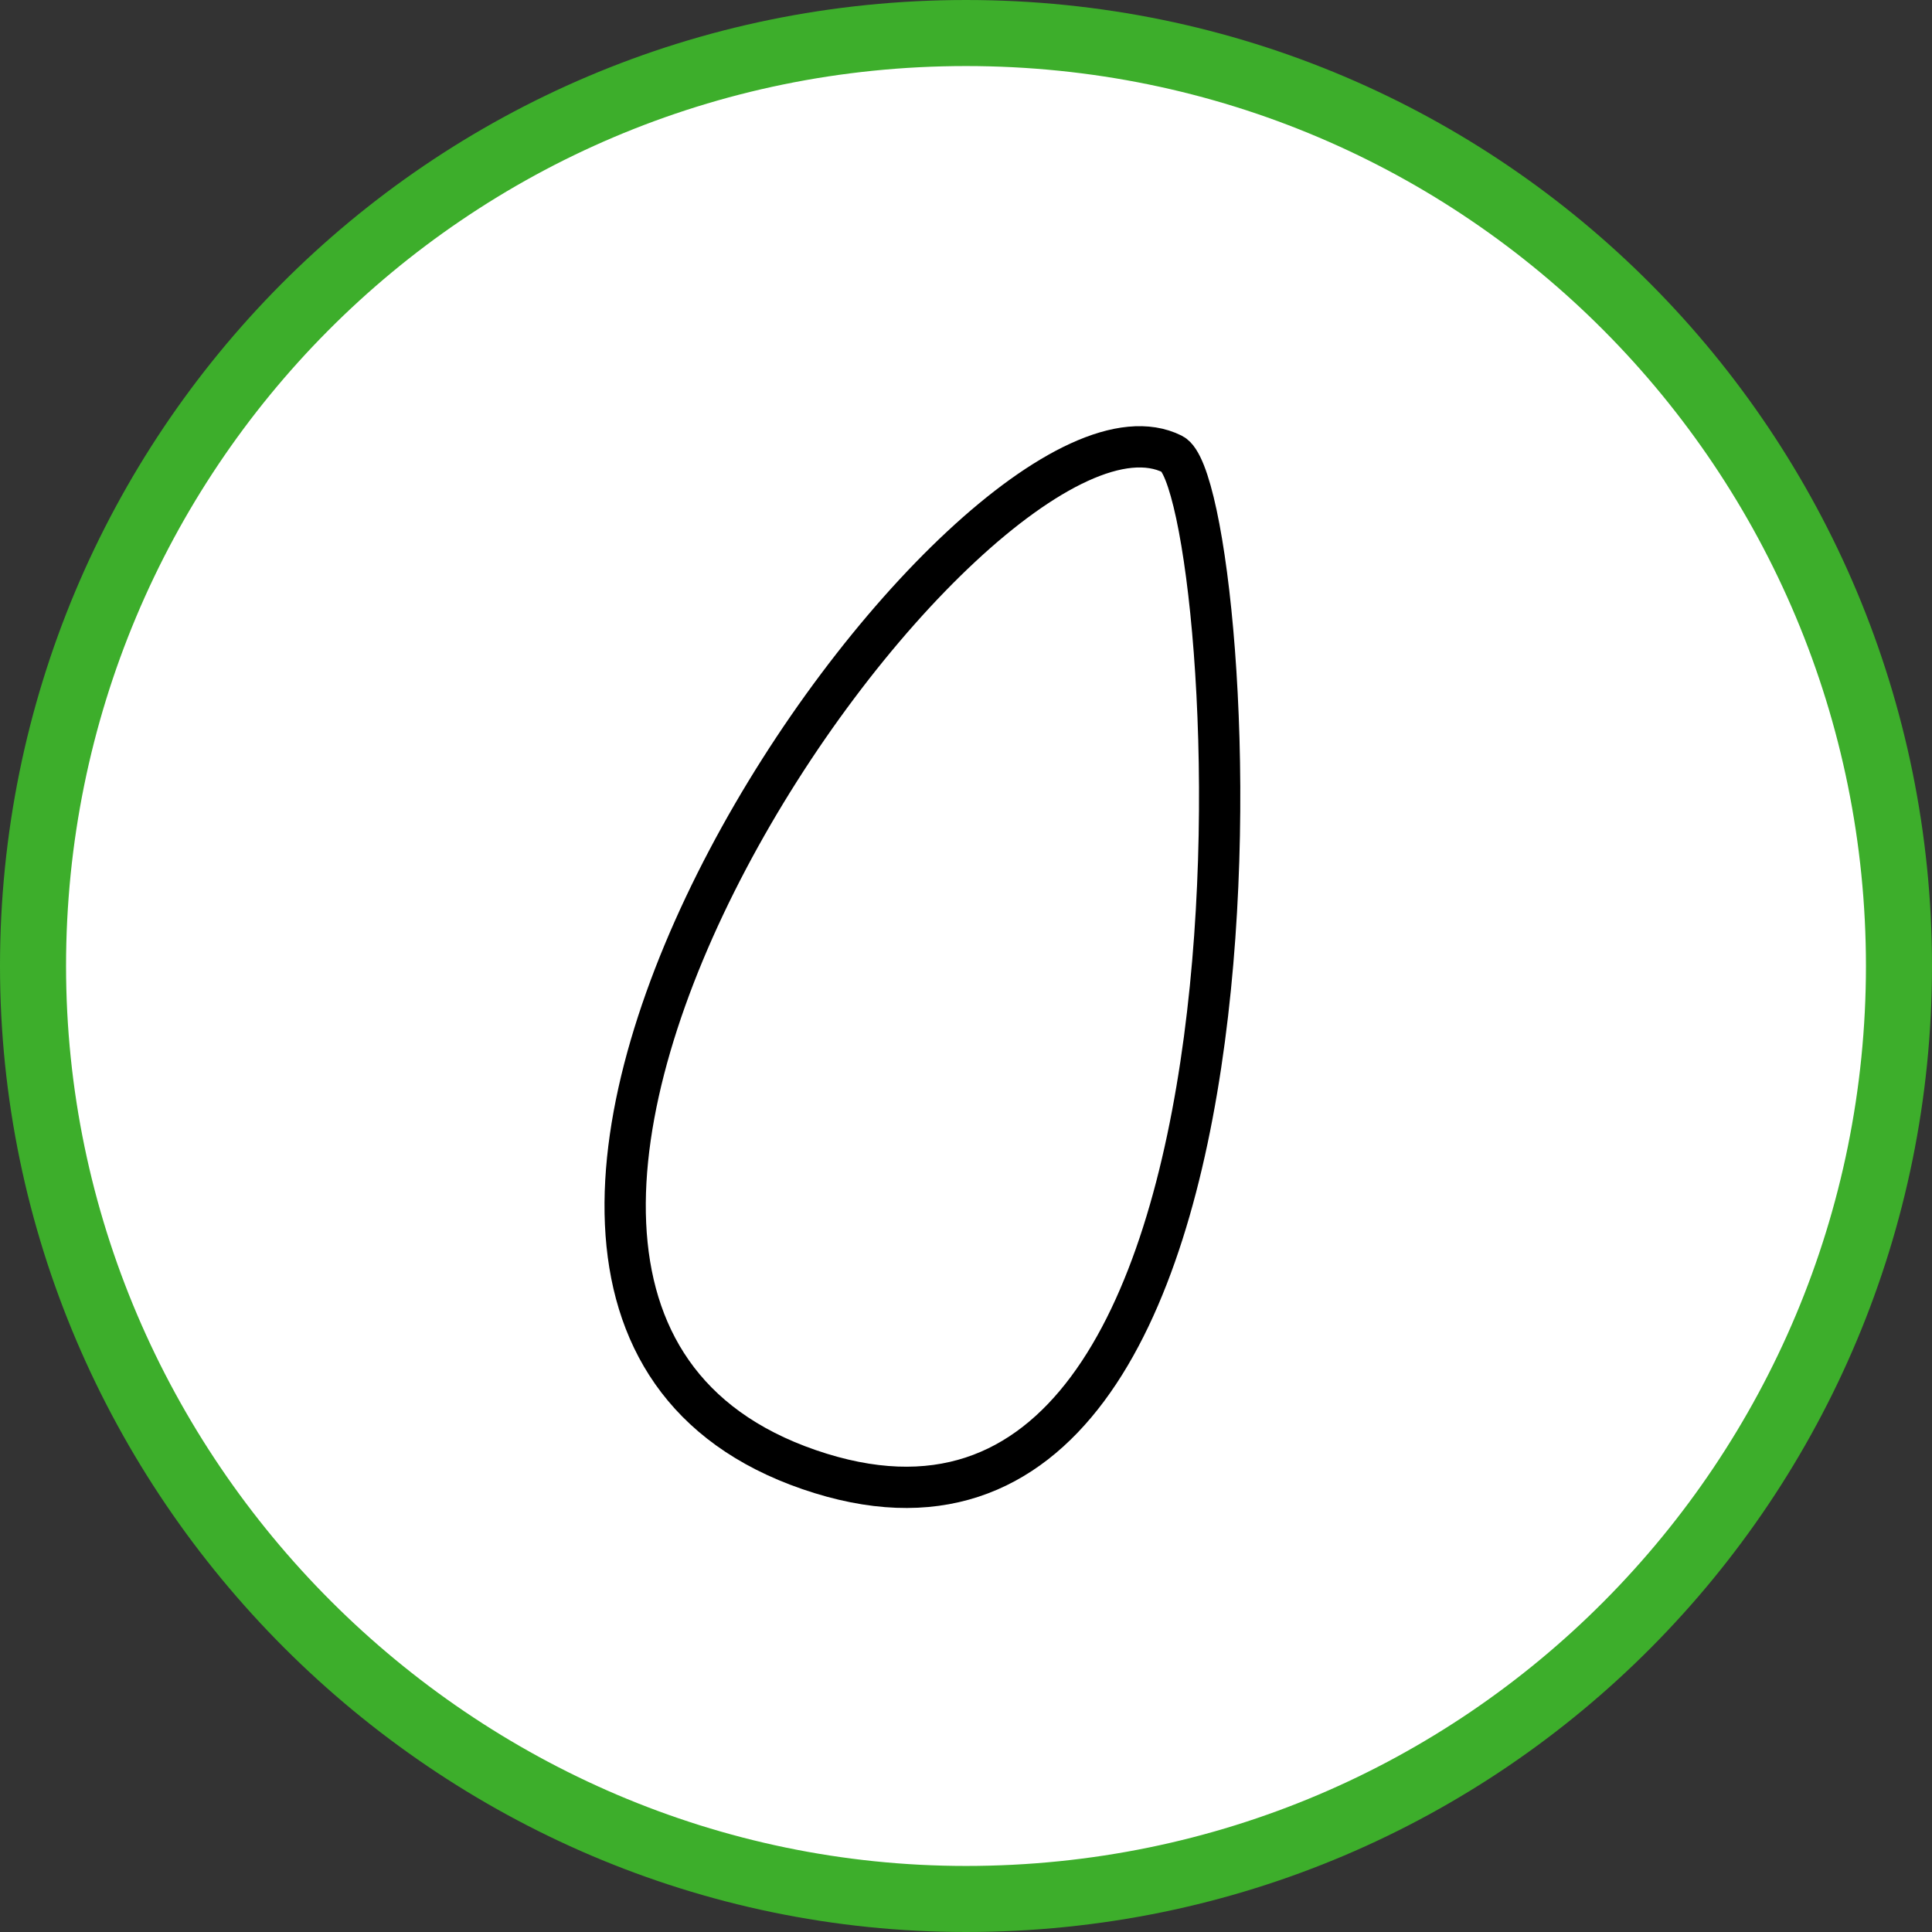 <?xml version="1.0" encoding="UTF-8"?>
<svg id="Layer_2" data-name="Layer 2" xmlns="http://www.w3.org/2000/svg" viewBox="0 0 2.34 2.34">
  <rect x="0" y="0" width="2.34" height="2.34" fill="#333333" stroke="none"/>
  <defs>
    <style>
      .cls-1 {
        fill: none;
        stroke: #000;
        stroke-width: .05px;
      }

      .cls-1, .cls-2 {
        stroke-miterlimit: 10;
      }

      .cls-2 {
        fill: #fff;
        stroke: #3dae2b;
        stroke-width: .08px;
      }
    </style>
  </defs>
  <g id="MISC">
    <path class="cls-2" d="m1.17,2.3c.63,0,1.13-.51,1.13-1.13S1.8.04,1.17.04.04.55.04,1.17s.51,1.13,1.13,1.13"/>
    <path class="cls-1" d="m1.42.55c-.24-.12-1.05,1.02-.44,1.23.61.21.52-1.19.44-1.23Z"/>
  </g>
</svg>